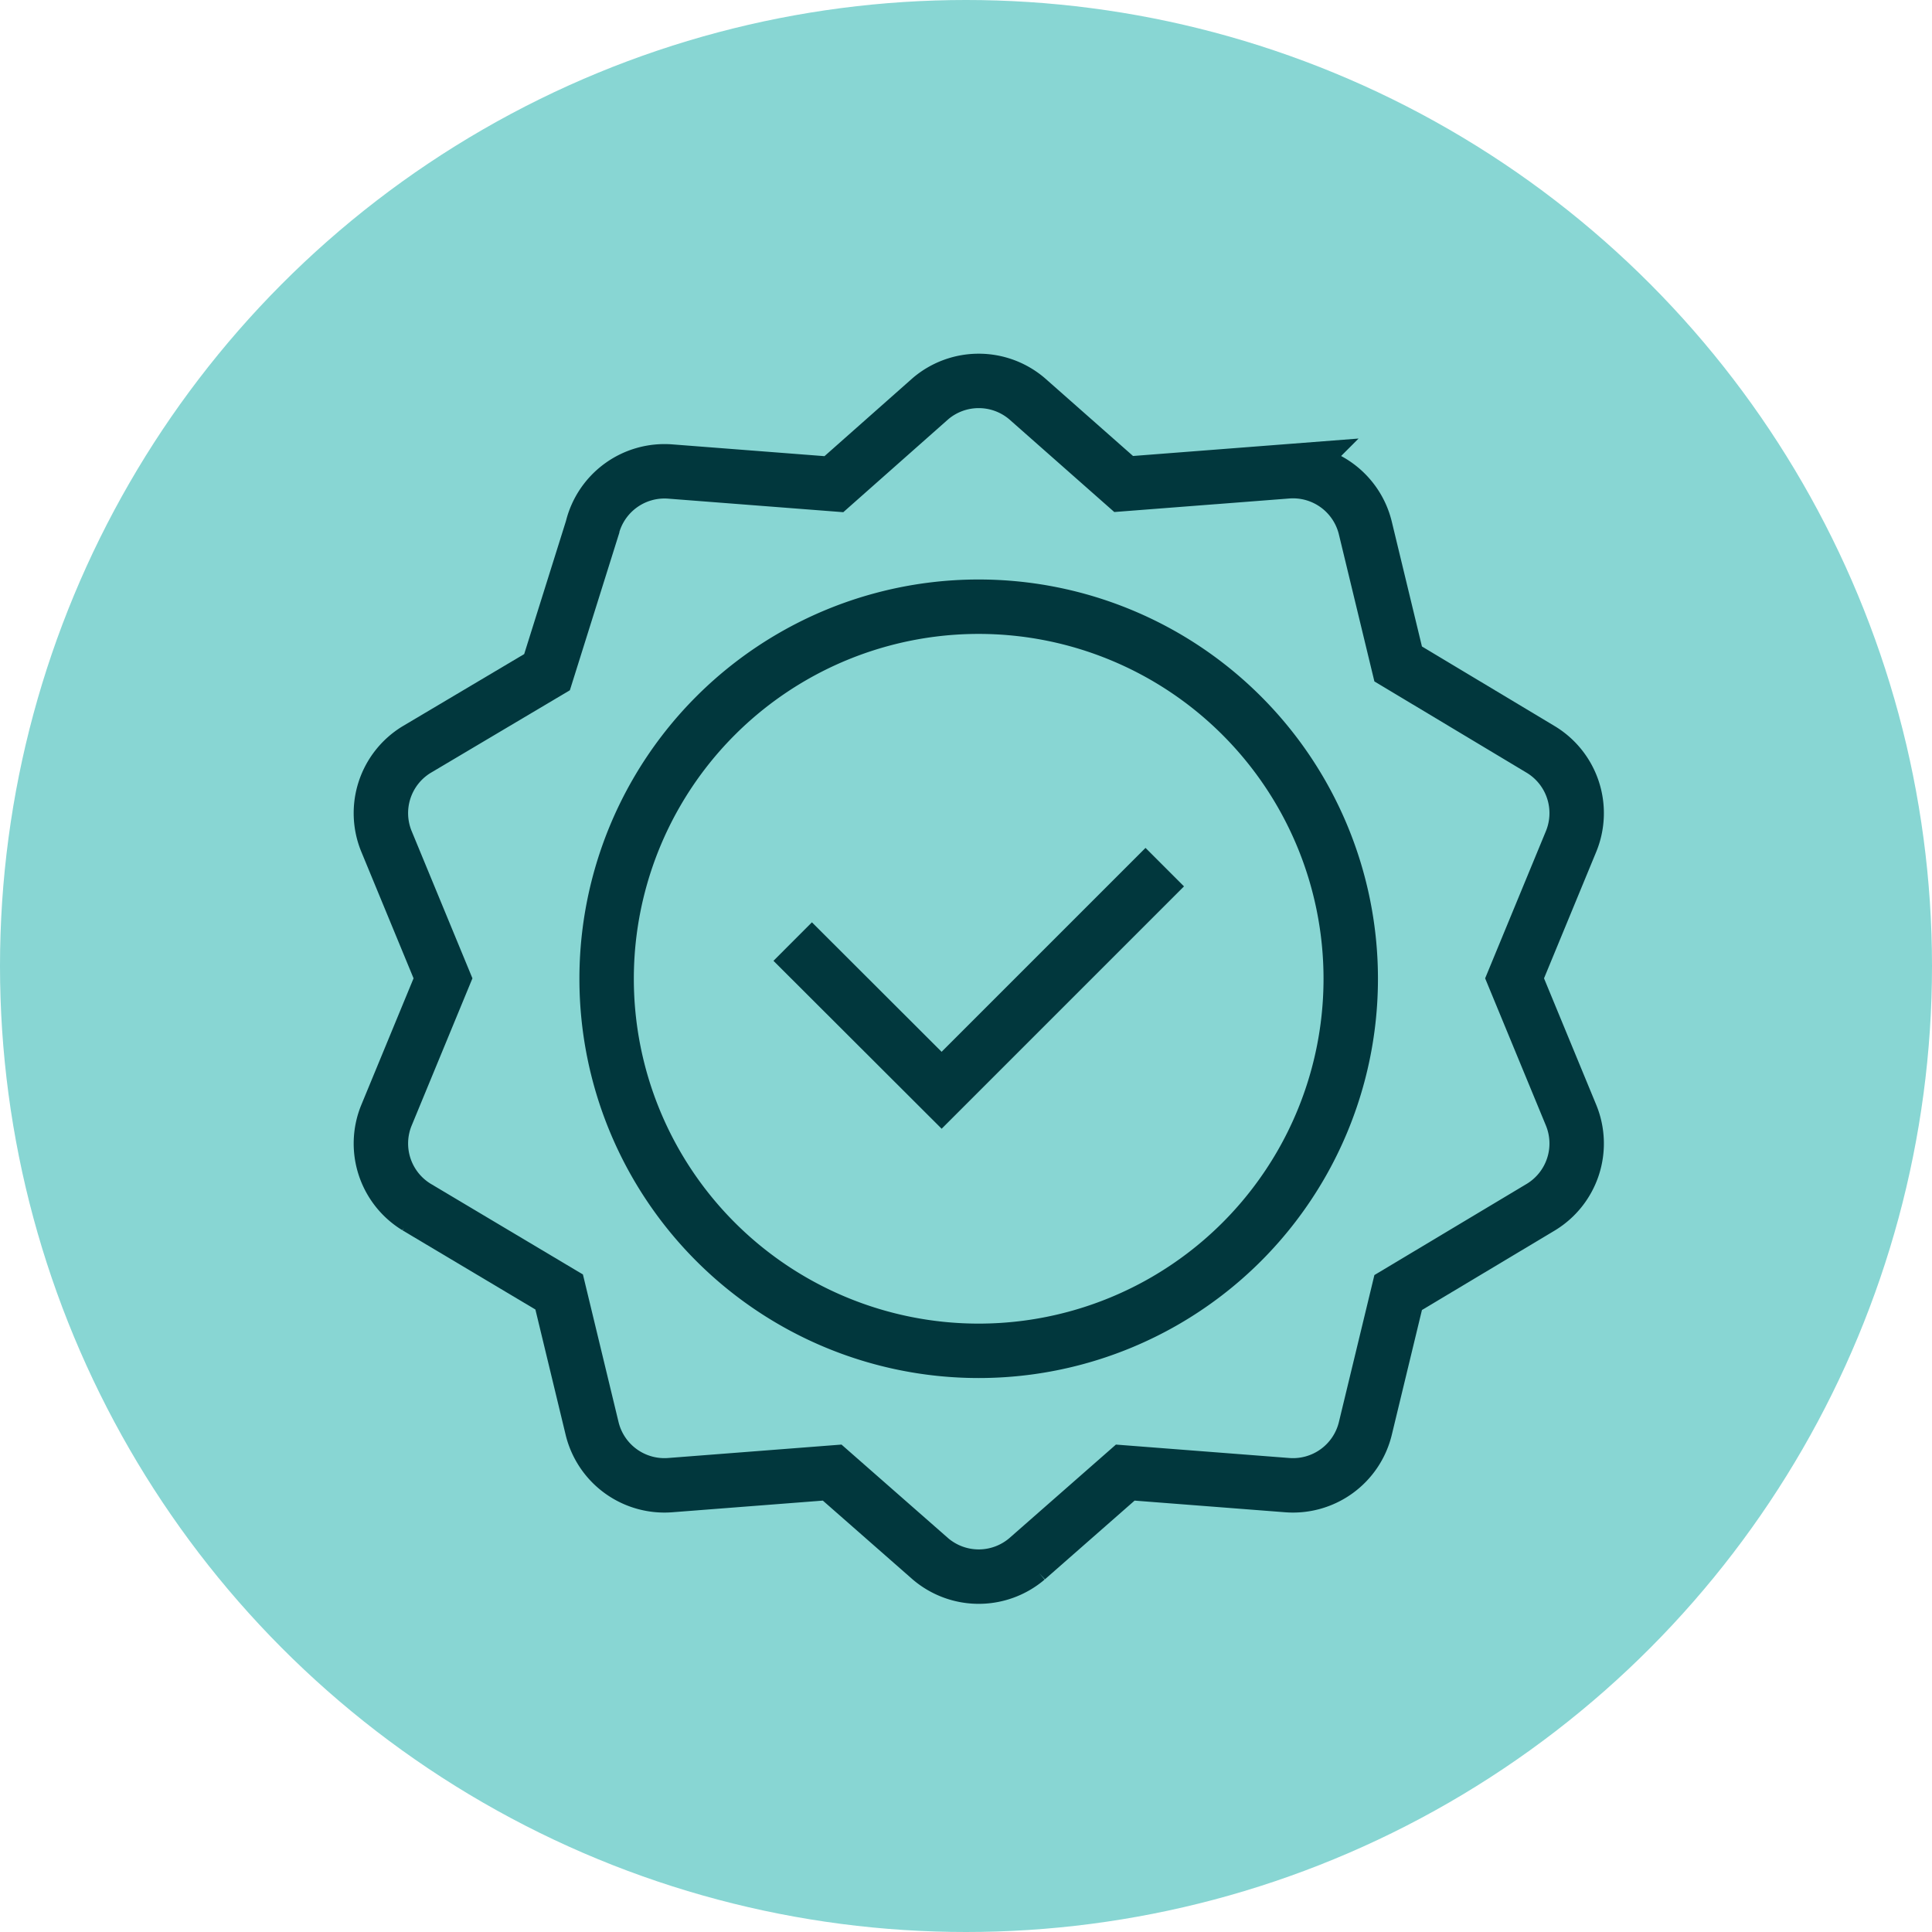 <svg xmlns="http://www.w3.org/2000/svg" width="71" height="71" viewBox="0 0 71 71">
  <g id="icon-proven" transform="translate(-394 -2183)">
    <circle id="Ellipse_77" data-name="Ellipse 77" cx="35.5" cy="35.5" r="35.5" transform="translate(394 2183)" fill="#88d6d3"/>
    <g id="Group_754" data-name="Group 754" transform="translate(-964 307.334)">
      <g id="g3103" transform="translate(1380.294 1897.962)">
        <path id="path3105" d="M-372.654-186.327a13.673,13.673,0,0,1-13.673,13.673A13.673,13.673,0,0,1-400-186.327,13.673,13.673,0,0,1-386.326-200,13.673,13.673,0,0,1-372.654-186.327Z" transform="translate(399.999 200)" fill="none" stroke="#01373d" stroke-width="2"/>
      </g>
      <g id="g3107" transform="translate(1387.131 1907.533)">
        <path id="path3109" d="M-186.327,0l-8.2,8.2L-200,2.735" transform="translate(200)" fill="none" stroke="#01373d" stroke-width="2"/>
      </g>
      <g id="g3111" transform="translate(1372 1889.667)">
        <path id="path3113" d="M-275.2-8.9a2.735,2.735,0,0,1,3.547,0l3.553,3.136,6.013-.465a2.734,2.734,0,0,1,2.869,2.085l1.206,4.993L-252.758,4a2.735,2.735,0,0,1,1.1,3.373l-2.076,5.029,2.076,5.029a2.735,2.735,0,0,1-1.1,3.373l-5.254,3.145-1.206,4.993a2.735,2.735,0,0,1-2.869,2.085l-5.954-.461-3.612,3.17a2.735,2.735,0,0,1-3.547,0l-3.612-3.17-5.954.461a2.735,2.735,0,0,1-2.869-2.085l-1.21-5.013-5.245-3.125a2.734,2.734,0,0,1-1.1-3.373l2.076-5.029-2.076-5.029A2.734,2.734,0,0,1-294.091,4l4.8-2.849,1.66-5.289a2.734,2.734,0,0,1,2.869-2.085l6.013.465Z" transform="translate(295.394 9.55)" fill="none" stroke="#01373d" stroke-width="2"/>
      </g>
    </g>
  </g>
</svg>

